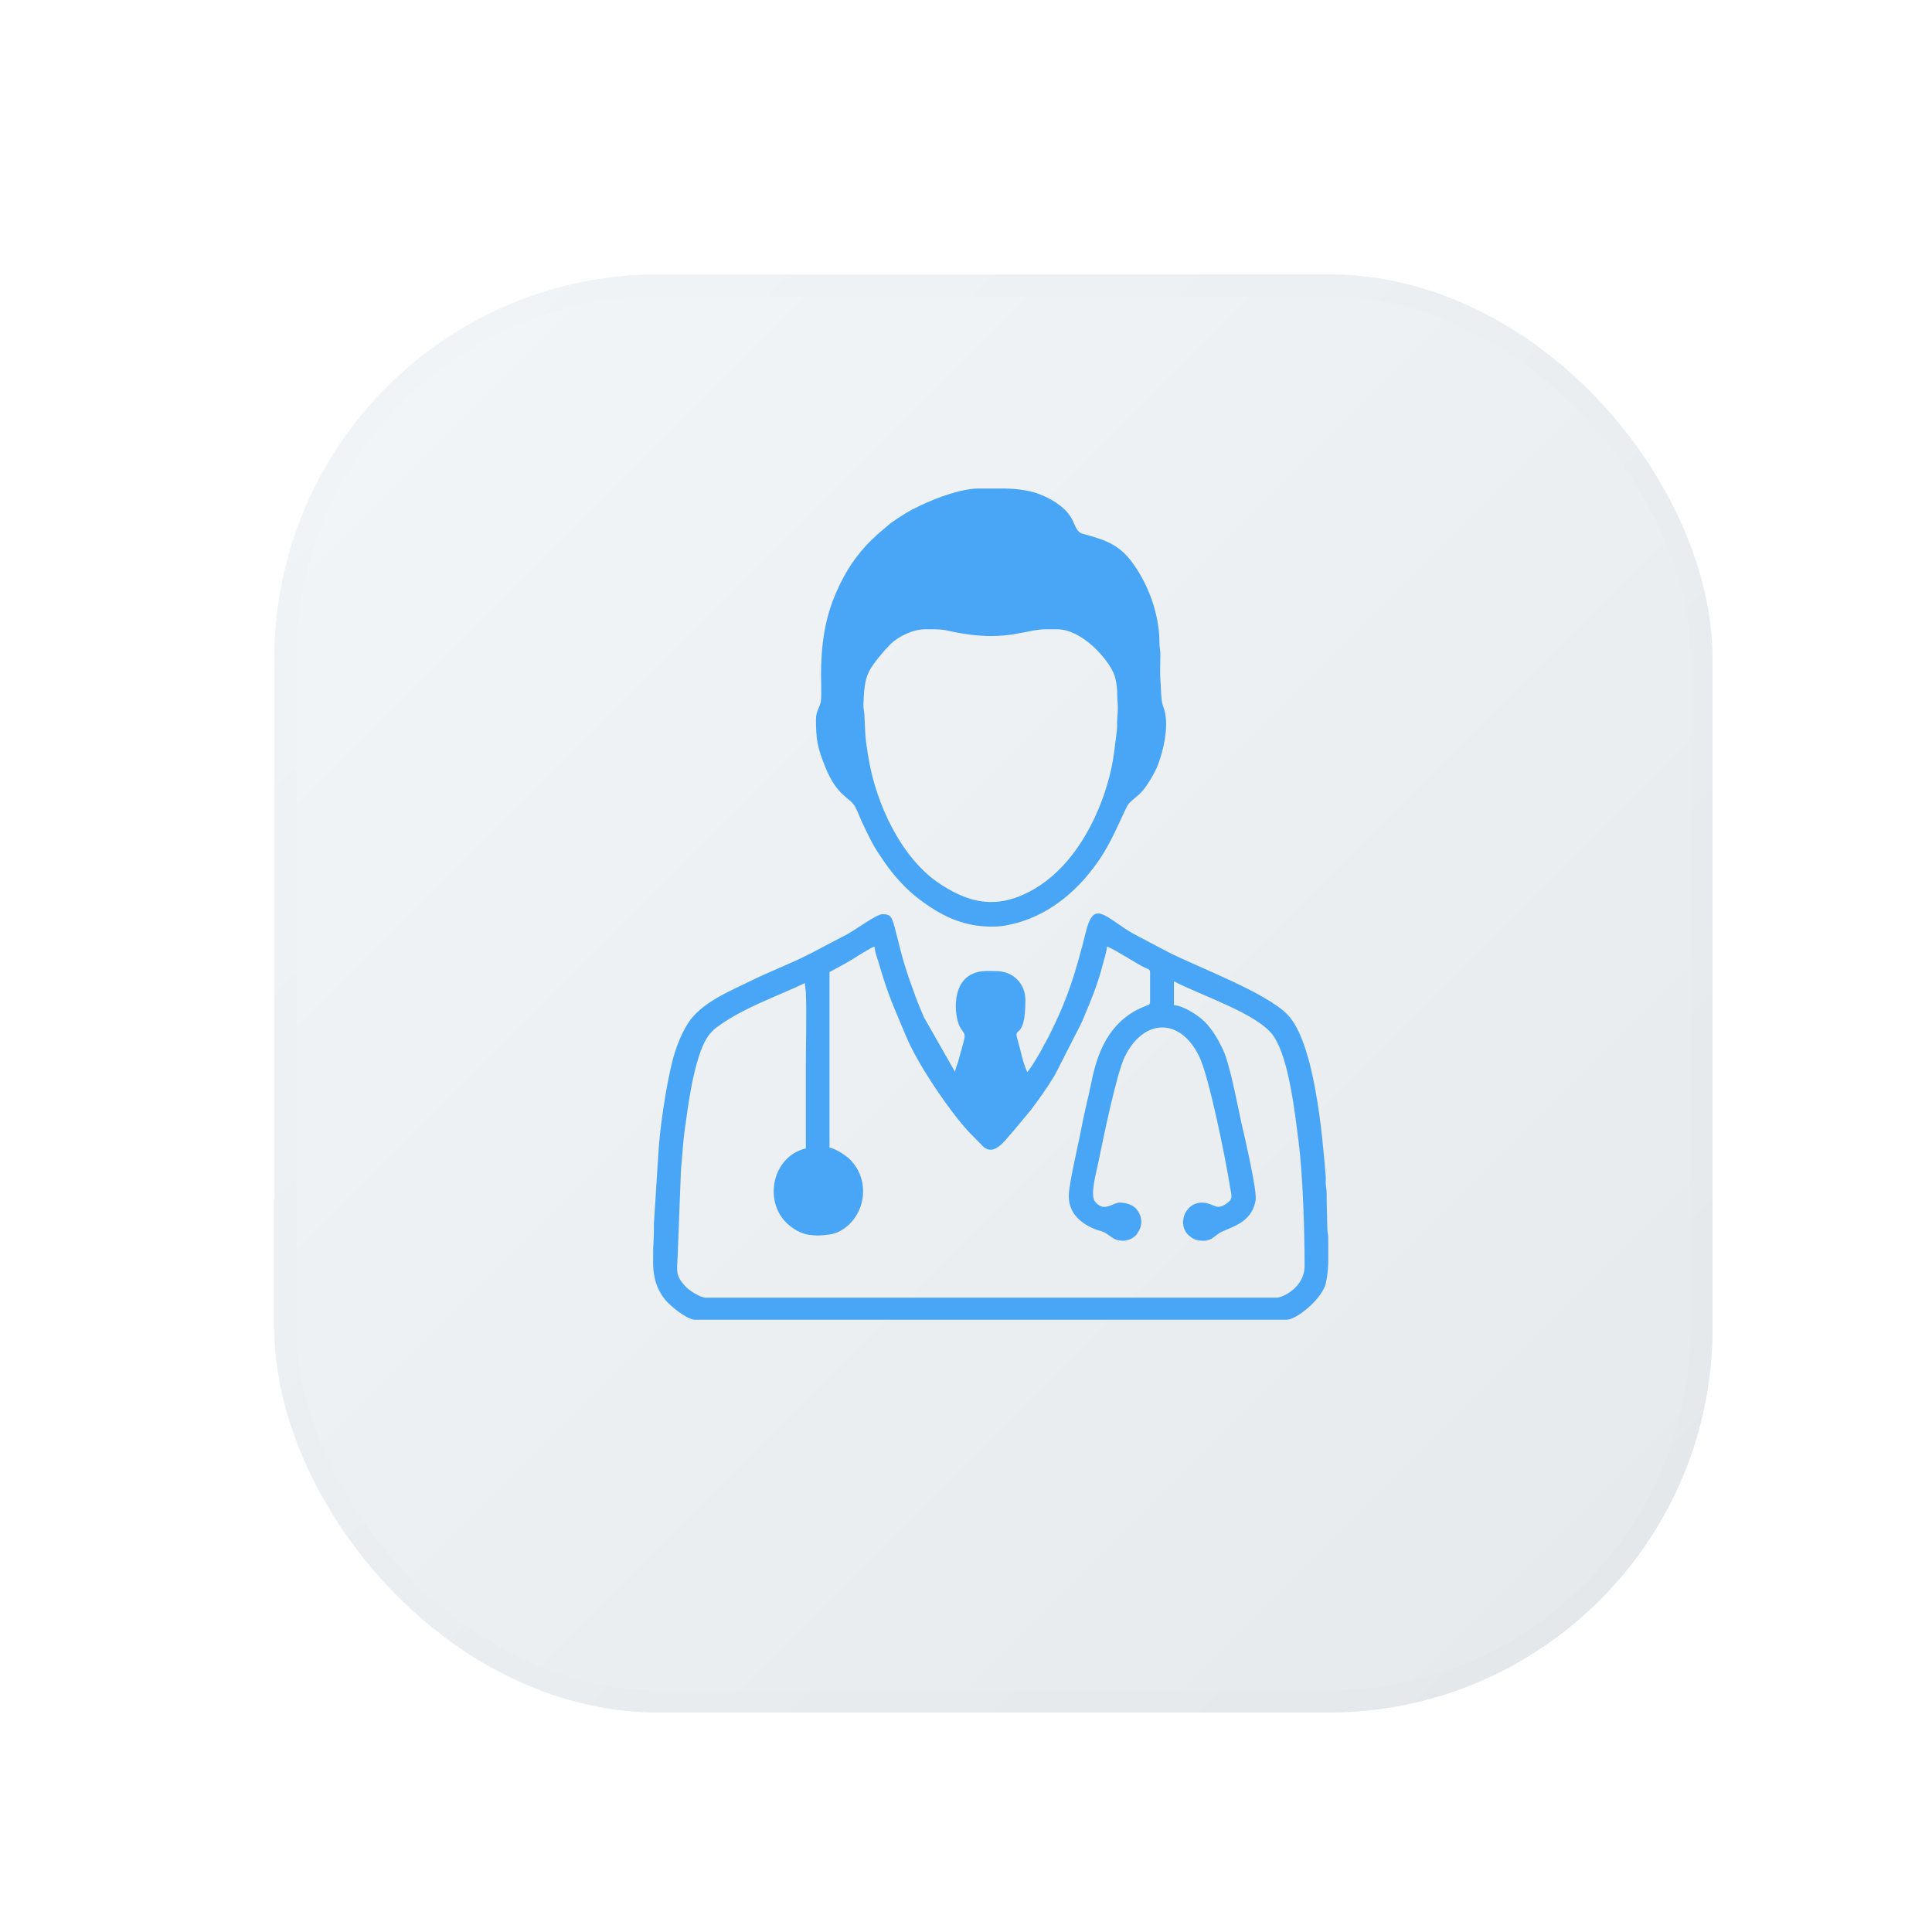 <?xml version="1.0" encoding="UTF-8"?> <svg xmlns="http://www.w3.org/2000/svg" width="352" height="352" viewBox="0 0 352 352" fill="none"> <g filter="url(#filter0_dd_440_771)"> <rect x="50" y="50" width="262" height="262" rx="70" fill="url(#paint0_linear_440_771)"></rect> <rect x="52" y="52" width="258" height="258" rx="68" stroke="url(#paint1_linear_440_771)" stroke-width="4"></rect> </g> <g filter="url(#filter1_i_440_771)"> <path fill-rule="evenodd" clip-rule="evenodd" d="M194.723 208.895C194.723 212.187 197.093 213.998 199.595 214.986C200.221 215.216 200.748 215.282 201.307 215.578C202.394 216.204 202.953 217.06 204.6 217.06C205.554 217.06 206.509 216.566 206.97 216.039C208.221 214.492 208.287 212.813 207.036 211.265C206.377 210.475 205.093 210.113 203.974 210.113C202.723 210.113 201.176 211.957 199.529 209.949C198.542 208.697 199.727 204.78 200.155 202.574C200.846 199.183 203.414 186.54 204.962 183.446C208.419 176.532 214.97 176.4 218.427 183.347C220.304 187.1 223.333 202.31 224.156 207.545C224.32 208.368 224.584 209.323 223.991 209.85C221.588 211.99 221.291 210.113 218.987 210.113C215.826 210.113 214.378 214.196 216.649 216.138C217.44 216.829 218.131 217.06 219.283 217.06C220.6 217.06 221.259 216.27 222.082 215.71C223.794 214.591 228.008 214.13 228.765 209.685C229.061 207.841 226.724 198.03 226.197 195.66C225.473 192.499 224.156 185.092 222.806 182.195C221.917 180.351 220.896 178.54 219.415 177.091C218.361 176.038 215.695 174.26 213.884 174.128V169.783C218.724 172.351 229.259 175.709 232.024 179.758C234.823 183.841 235.876 193.52 236.568 198.722C237.391 205.273 237.687 215.183 237.687 221.702C237.687 225.488 233.736 227.431 232.584 227.431H128.581C127.659 227.431 125.749 226.212 125.124 225.62C122.885 223.348 123.379 222.525 123.478 219.562L124.07 204.055C124.334 201.553 124.432 199.018 124.794 196.582C125.42 192.071 126.046 187.33 127.428 183.182C128.12 181.174 128.877 179.462 130.523 178.211C135.363 174.622 141.256 172.68 146.655 170.112C146.655 170.968 146.787 171.099 146.82 171.791C146.984 174.984 146.82 181.734 146.82 185.092C146.82 190.129 146.82 195.199 146.82 200.236C140.762 201.652 139.05 209.751 143.363 213.866C144.449 214.887 145.865 215.743 147.314 215.973C148.762 216.171 149.52 216.138 150.935 215.941C151.429 215.908 152.12 215.71 152.548 215.545C157.322 213.373 158.771 206.985 155.446 202.903C154.82 202.113 154.392 201.784 153.536 201.224C152.878 200.763 151.956 200.269 151.133 200.072V168.104C152.516 167.346 153.865 166.655 155.215 165.832C155.907 165.437 158.639 163.626 159.331 163.461C159.363 164.284 159.791 165.47 160.055 166.293C161.899 172.614 162.722 174.128 164.993 179.594C166.804 183.972 170.459 189.503 173.191 193.158C174.508 194.936 175.825 196.582 177.372 198.096L179.216 199.973C181.29 201.685 183.2 198.59 184.484 197.24L187.776 193.29C189.356 191.215 190.838 189.108 192.188 186.87L197.093 177.256C198.575 173.733 200.056 170.276 200.978 166.49C201.209 165.634 201.669 164.252 201.669 163.461C202.723 163.725 207.003 166.556 208.616 167.313C209.011 167.478 209.538 167.61 209.538 168.104V173.338C209.538 174.03 209.406 174.03 208.88 174.227C202.855 176.499 200.221 181.47 198.904 187.89C198.575 189.536 198.18 191.248 197.785 192.927C197.389 194.606 197.06 196.384 196.698 198.195C196.303 200.105 194.723 206.953 194.723 208.895ZM242 216.434V221.175C241.934 222.788 241.737 224.336 241.407 225.291C240.453 227.957 236.173 231.447 234.428 231.447H126.572C125.255 231.447 122.062 228.978 121.074 227.661C119.593 225.784 119.099 223.776 119 221.603V218.805C119.066 217.257 119.165 215.677 119.132 213.998L119.922 201.619C120.152 196.714 121.37 188.878 122.457 184.532C123.05 182.129 123.971 179.659 125.255 177.585C127.626 173.7 133.025 171.56 136.91 169.651C137.667 169.256 138.326 168.992 139.149 168.597L143.626 166.622C145.207 165.964 146.655 165.239 148.137 164.482L154.524 161.124C156.071 160.235 159.759 157.568 160.713 157.568C162.359 157.568 162.491 157.897 163.281 161.025C164.565 166.161 164.96 167.544 166.87 172.746C167.364 174.095 167.825 175.083 168.351 176.367L174.014 186.31C174.047 185.717 174.31 185.223 174.508 184.631C174.64 184.17 174.804 183.577 174.936 183.083C175.99 179.297 176.022 179.758 175.035 178.343C174.014 176.927 173.059 170.441 177.043 168.499C178.558 167.741 179.907 167.939 181.586 167.939C184.517 167.939 186.821 170.178 186.821 173.174C186.821 180.779 184.582 177.783 185.373 180.351C185.932 182.227 186.393 184.763 187.15 186.31C187.677 185.915 189.718 182.458 190.179 181.47C190.541 180.779 190.772 180.45 191.101 179.791C194.657 172.68 196.007 168.071 197.916 160.498C199.365 154.901 201.373 158.128 206.377 161.058L212.863 164.482C218.756 167.445 230.576 171.791 234.559 175.84C239.498 180.911 240.946 197.932 241.539 205.339C241.572 205.899 241.506 206.459 241.572 207.018C241.605 207.512 241.704 207.71 241.704 208.401C241.704 210.574 241.802 212.615 241.835 214.92C241.868 215.71 241.967 215.776 242 216.434Z" fill="#49A6F6"></path> <path fill-rule="evenodd" clip-rule="evenodd" d="M168.615 105.647C172.895 105.647 171.447 105.779 175.397 106.437C183.595 107.787 187.052 105.647 190.542 105.647H192.55C197.291 105.647 202.164 111.376 203.086 114.141C203.283 114.734 203.514 116.051 203.547 116.94C203.547 119.672 203.81 118.882 203.547 122.043C203.481 122.734 203.579 123.458 203.481 124.15C202.888 128.66 202.822 130.668 201.275 135.376C198.575 143.508 193.143 151.805 184.813 154.636C179.677 156.348 175.397 154.768 171.15 151.969C164.138 147.294 159.594 137.319 158.245 129.154C157.553 125.006 157.685 125.137 157.487 121.121C157.422 120.363 157.257 120.034 157.323 119.112C157.422 117.17 157.454 115.063 158.343 113.318C159.101 111.836 161.109 109.499 162.294 108.314C163.545 107.096 166.179 105.647 168.615 105.647ZM178.328 80H183.003C185.604 80.066 188.106 80.362 190.443 81.481C196.863 84.576 195.02 87.638 197.291 88.264C200.781 89.218 203.514 89.943 205.95 93.037C209.111 97.087 211.251 102.816 211.251 108.116C211.251 109.104 211.415 109.334 211.415 110.289C211.415 111.672 211.316 113.45 211.415 114.767C211.514 115.919 211.514 117.861 211.711 118.948C211.876 119.804 212.074 119.935 212.238 120.726C212.897 123.689 211.975 127.541 211.119 129.944C210.724 131.063 210.263 131.919 209.703 132.874C207.794 136.068 207.135 135.87 205.719 137.352C204.863 138.274 202.888 144.167 199.695 148.48C198.048 150.718 196.633 152.332 194.526 154.142C191.135 157.007 187.381 158.916 182.904 159.673C181.192 159.937 178.953 159.838 177.175 159.509C173.225 158.752 170.163 156.908 167.134 154.57C165.158 153.023 163.348 151.048 161.833 149.039C161.208 148.183 160.714 147.459 160.121 146.57C158.837 144.628 158.113 142.982 157.125 140.94C156.631 139.92 156.302 138.899 155.775 137.944C154.788 136.199 152.516 136.134 150.343 130.701C148.927 127.179 148.664 125.796 148.664 122.043C148.664 120.396 149.487 119.87 149.586 118.487C149.685 117.137 149.586 115.392 149.586 114.009C149.586 108.544 150.277 103.606 152.384 98.865C154.096 94.98 155.907 92.247 158.804 89.35L159.298 88.922C159.496 88.725 159.627 88.593 159.825 88.395L162.261 86.321C163.084 85.729 164.039 85.103 164.961 84.543C168.122 82.634 174.443 80 178.328 80Z" fill="#49A6F6"></path> </g> <defs> <filter id="filter0_dd_440_771" x="0" y="0" width="352" height="352" filterUnits="userSpaceOnUse" color-interpolation-filters="sRGB"> <feFlood flood-opacity="0" result="BackgroundImageFix"></feFlood> <feColorMatrix in="SourceAlpha" type="matrix" values="0 0 0 0 0 0 0 0 0 0 0 0 0 0 0 0 0 0 127 0" result="hardAlpha"></feColorMatrix> <feOffset dx="20" dy="20"></feOffset> <feGaussianBlur stdDeviation="10"></feGaussianBlur> <feComposite in2="hardAlpha" operator="out"></feComposite> <feColorMatrix type="matrix" values="0 0 0 0 0.863 0 0 0 0 0.878 0 0 0 0 0.89 0 0 0 1 0"></feColorMatrix> <feBlend mode="normal" in2="BackgroundImageFix" result="effect1_dropShadow_440_771"></feBlend> <feColorMatrix in="SourceAlpha" type="matrix" values="0 0 0 0 0 0 0 0 0 0 0 0 0 0 0 0 0 0 127 0" result="hardAlpha"></feColorMatrix> <feOffset dx="-20" dy="-20"></feOffset> <feGaussianBlur stdDeviation="15"></feGaussianBlur> <feComposite in2="hardAlpha" operator="out"></feComposite> <feColorMatrix type="matrix" values="0 0 0 0 1 0 0 0 0 1 0 0 0 0 1 0 0 0 1 0"></feColorMatrix> <feBlend mode="normal" in2="effect1_dropShadow_440_771" result="effect2_dropShadow_440_771"></feBlend> <feBlend mode="normal" in="SourceGraphic" in2="effect2_dropShadow_440_771" result="shape"></feBlend> </filter> <filter id="filter1_i_440_771" x="119" y="80" width="123" height="160.447" filterUnits="userSpaceOnUse" color-interpolation-filters="sRGB"> <feFlood flood-opacity="0" result="BackgroundImageFix"></feFlood> <feBlend mode="normal" in="SourceGraphic" in2="BackgroundImageFix" result="shape"></feBlend> <feColorMatrix in="SourceAlpha" type="matrix" values="0 0 0 0 0 0 0 0 0 0 0 0 0 0 0 0 0 0 127 0" result="hardAlpha"></feColorMatrix> <feOffset dy="9"></feOffset> <feGaussianBlur stdDeviation="4.5"></feGaussianBlur> <feComposite in2="hardAlpha" operator="arithmetic" k2="-1" k3="1"></feComposite> <feColorMatrix type="matrix" values="0 0 0 0 0 0 0 0 0 0 0 0 0 0 0 0 0 0 0.3 0"></feColorMatrix> <feBlend mode="normal" in2="shape" result="effect1_innerShadow_440_771"></feBlend> </filter> <linearGradient id="paint0_linear_440_771" x1="50" y1="50" x2="312" y2="312" gradientUnits="userSpaceOnUse"> <stop stop-color="#F2F6F9"></stop> <stop offset="1" stop-color="#E5E9EC"></stop> </linearGradient> <linearGradient id="paint1_linear_440_771" x1="50" y1="50" x2="312" y2="312" gradientUnits="userSpaceOnUse"> <stop stop-color="#F1F5F8"></stop> <stop offset="1" stop-color="#E3E7EA"></stop> </linearGradient> </defs> </svg> 